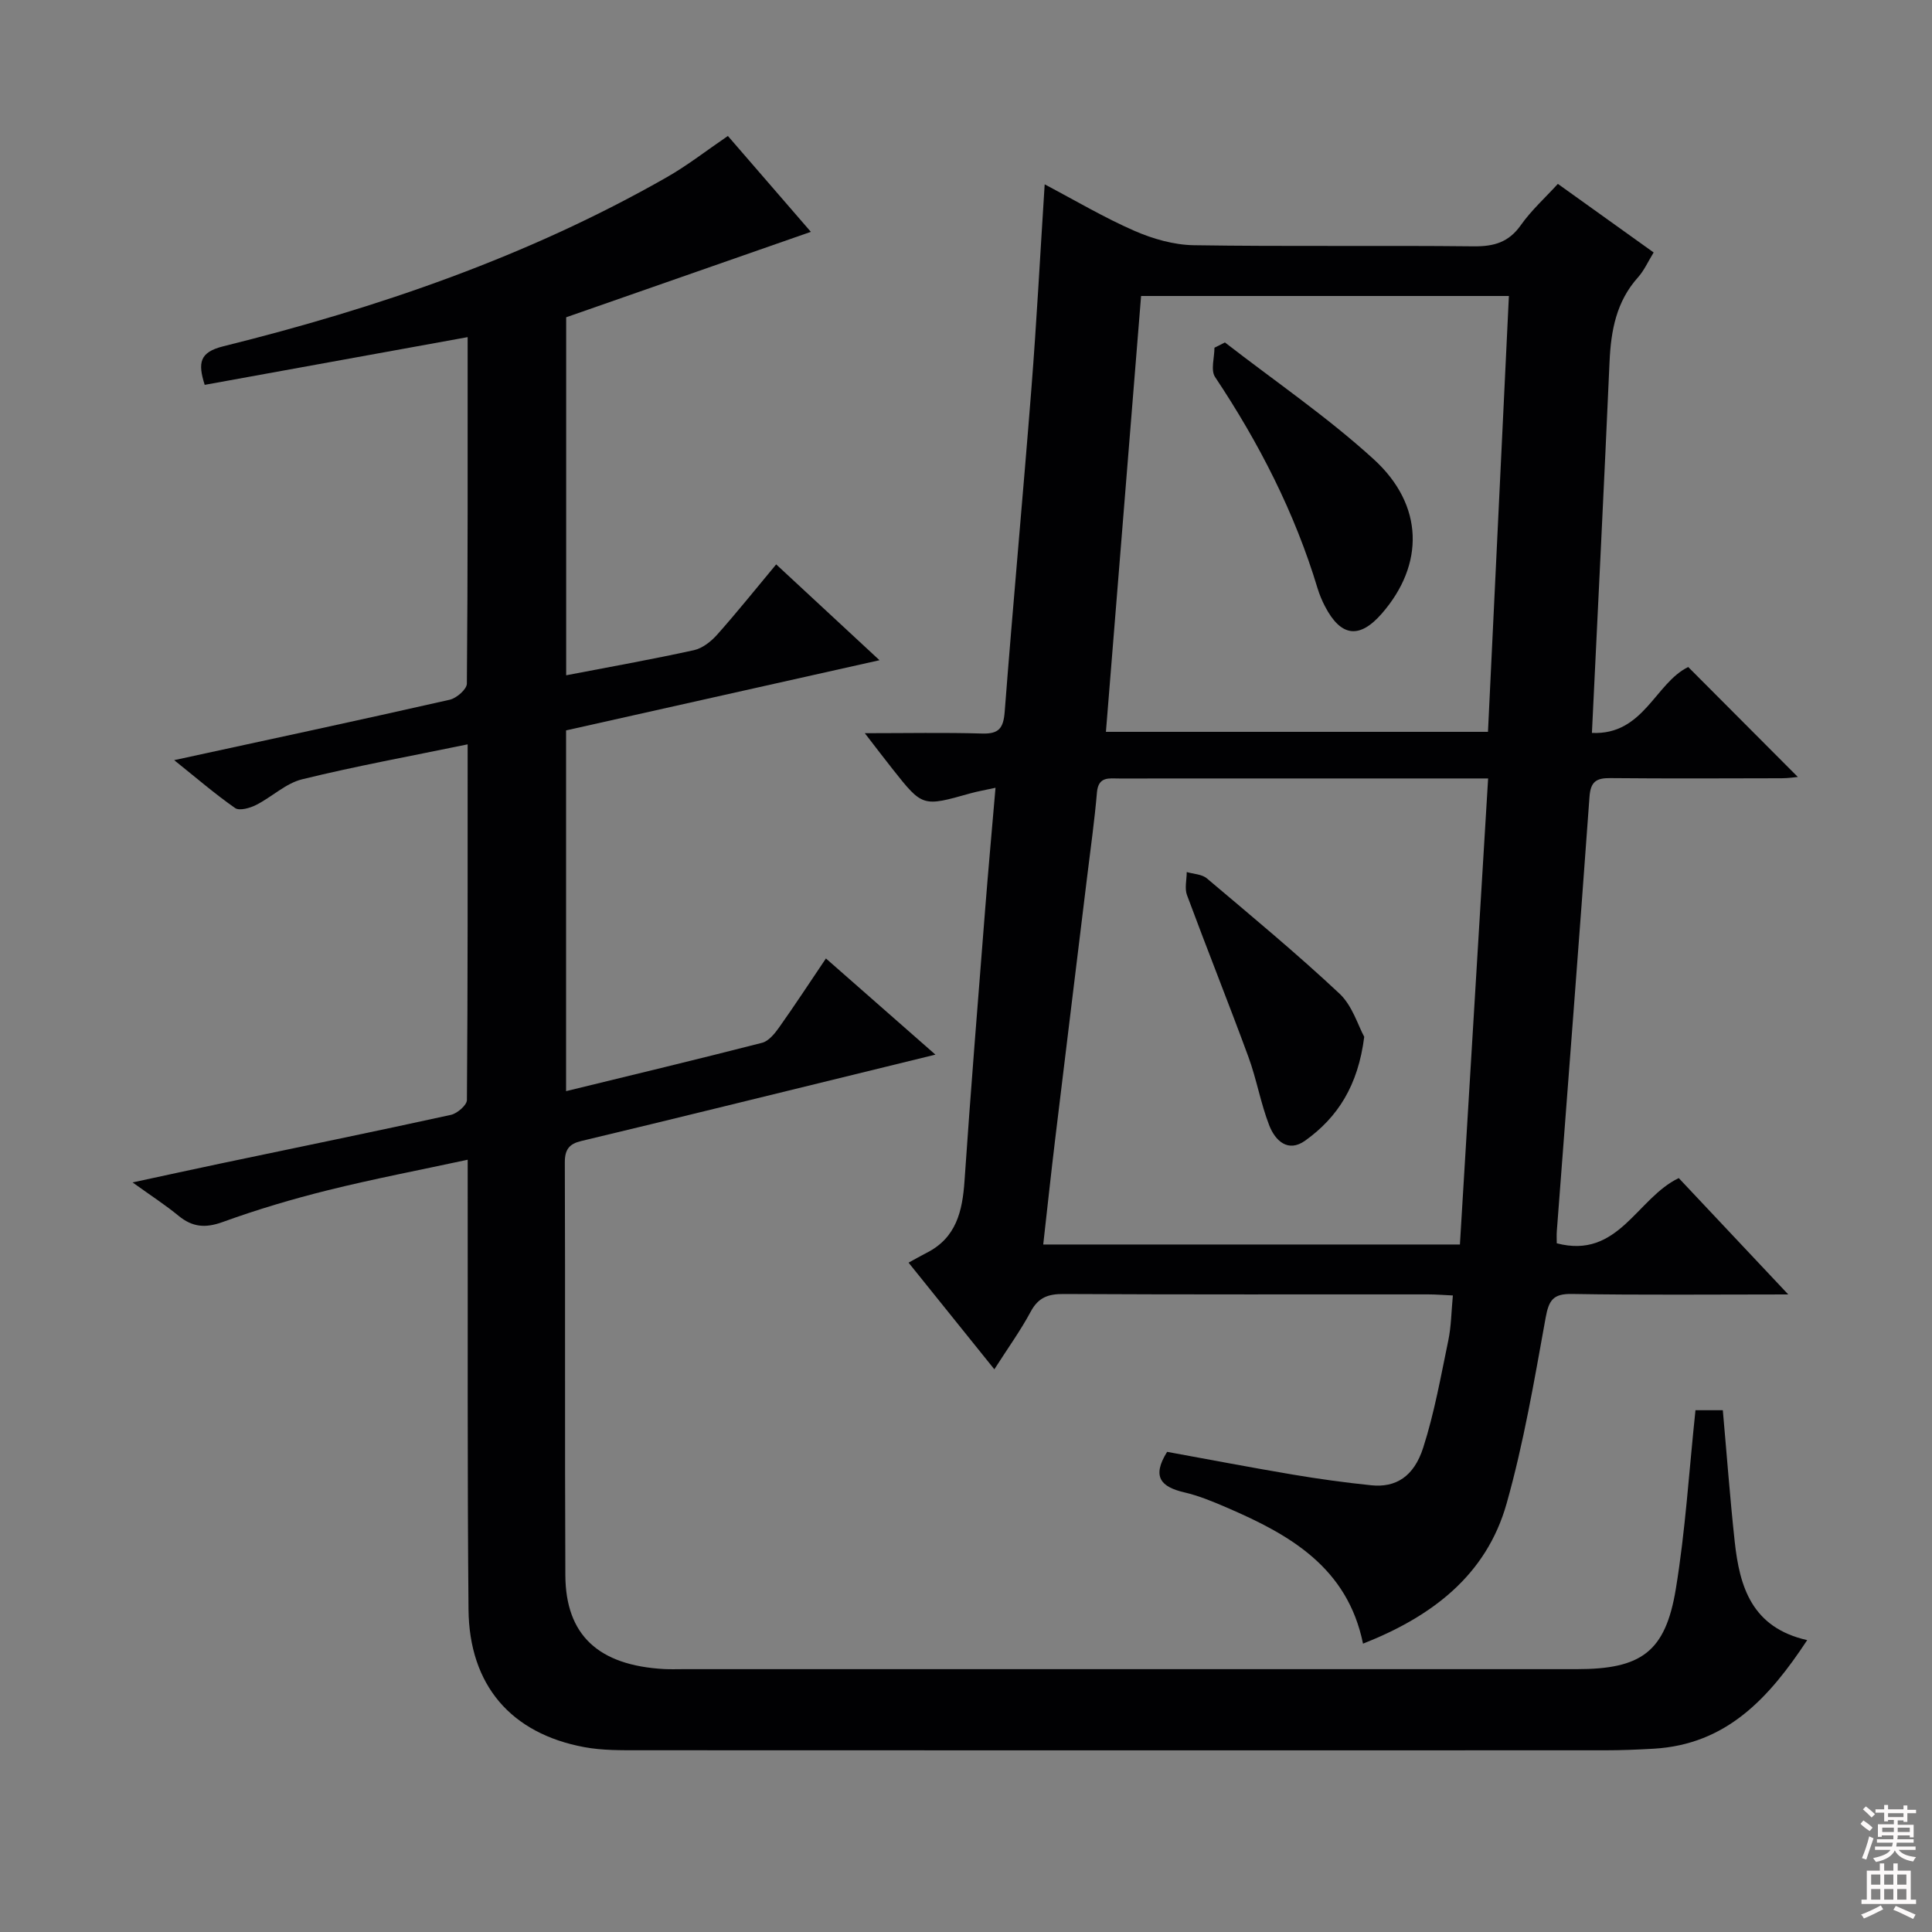 <svg enable-background="new 0 0 400 400" viewBox="0 0 400 400" xmlns="http://www.w3.org/2000/svg"><rect x="0" y="0" width="400" height="400" fill="#808080" stroke="none"/><g fill="#010103"><path d="m370.24 268c-15.84 0-30.31.15-44.78-.1-3.95-.07-4.8 1.34-5.46 4.97-2.33 12.87-4.52 25.84-8.07 38.41-4.19 14.87-15.46 23.4-29.73 29.02-3.23-15.78-15.13-22.54-28.13-28.14-2.89-1.25-5.85-2.48-8.9-3.19-4.75-1.11-6.79-3.18-3.53-8.38 8.46 1.54 17.2 3.22 25.98 4.7 5.39.91 10.83 1.66 16.27 2.22 5.05.52 8.83-1.74 10.77-7.79 2.32-7.22 3.65-14.77 5.2-22.22.6-2.89.62-5.89.94-9.29-1.88-.08-3.5-.22-5.12-.22-25.16-.01-50.32.05-75.47-.08-3.19-.02-5.23.7-6.81 3.65-2.11 3.93-4.74 7.57-7.53 11.94-5.79-7.19-11.24-13.98-17.76-22.08 1.18-.65 2.46-1.38 3.77-2.05 6.11-3.11 7.38-8.61 7.81-14.84 1.28-18.74 2.8-37.46 4.27-56.19.65-8.26 1.4-16.51 2.15-25.24-2.15.47-3.73.74-5.26 1.17-9.85 2.78-9.85 2.79-16.04-5.03-1.72-2.17-3.39-4.37-5.76-7.44 8.77 0 16.53-.16 24.27.07 3.48.11 4.42-1.09 4.69-4.49 1.72-22.36 3.79-44.69 5.54-67.05 1.08-13.75 1.8-27.54 2.74-42.16 6.38 3.36 12.32 6.89 18.6 9.63 3.81 1.66 8.13 2.9 12.25 2.97 19.32.3 38.65.02 57.98.23 4.18.04 7.23-.82 9.74-4.37 2.18-3.09 5.06-5.69 7.68-8.56 6.56 4.7 13.04 9.34 19.83 14.2-1.16 1.88-1.96 3.72-3.23 5.14-4.5 5.01-5.61 11.02-5.9 17.47-1.12 25.38-2.4 50.75-3.65 76.86 10.69.52 13.13-10.36 19.94-13.64 7.59 7.62 15.17 15.22 22.69 22.76-.61.05-1.97.27-3.34.27-11.83.03-23.66.08-35.49-.03-2.87-.03-4.07.71-4.3 3.84-2.16 30-4.49 59.98-6.77 89.98-.06.79-.01 1.59-.01 2.49 12.77 3.36 16.54-9.33 25.26-13.5 7.21 7.67 14.47 15.38 22.67 24.09zm-62.14-106.83c-11.63 0-22.26 0-32.9 0-14.48 0-28.96 0-43.44.01-2.12 0-4.36-.49-4.65 2.89-.49 5.78-1.31 11.54-2.01 17.3-2.2 18.11-4.44 36.22-6.62 54.34-.87 7.2-1.64 14.41-2.49 21.95h86.27c1.93-31.99 3.86-63.9 5.84-96.49zm-.03-9.65c1.45-30.29 2.89-60.23 4.33-90.24-25.65 0-50.72 0-76.15 0-2.43 30.13-4.84 60.01-7.28 90.24z"/><path d="m96.82 154.11c-11.97 2.47-23.21 4.52-34.29 7.24-3.39.84-6.26 3.67-9.51 5.31-1.28.65-3.45 1.26-4.34.64-4.18-2.92-8.06-6.27-12.62-9.92 19.58-4.25 38.35-8.27 57.06-12.51 1.41-.32 3.53-2.17 3.54-3.33.21-23.64.16-47.28.16-71.74-18.43 3.34-36.4 6.6-54.44 9.88-1.45-4.58-1.07-6.76 3.84-7.98 32-7.95 63.04-18.58 91.82-35 4.32-2.46 8.27-5.56 12.66-8.55 5.72 6.61 11.56 13.35 17.18 19.85-17.01 5.94-33.78 11.8-50.66 17.69v74.12c9-1.73 17.77-3.29 26.46-5.2 1.76-.39 3.54-1.8 4.79-3.2 4.09-4.59 7.93-9.4 12.23-14.56 6.98 6.48 13.77 12.77 21.39 19.84-22.12 4.95-43.43 9.72-64.89 14.53v74.69c13.69-3.34 27.16-6.57 40.58-10.01 1.36-.35 2.61-1.89 3.51-3.16 3.25-4.58 6.32-9.28 9.71-14.3 7.58 6.66 14.74 12.94 22.67 19.91-15.33 3.76-29.59 7.26-43.85 10.74-9.83 2.4-19.66 4.81-29.5 7.15-2.44.58-3.39 1.73-3.38 4.42.11 28.49-.02 56.99.11 85.48.06 12.4 6.85 18.66 20.44 19.42 1.33.07 2.67.02 4 .02h184.96c13.34 0 18.36-3.54 20.51-16.6 1.99-12.08 2.73-24.36 4.07-37.01h5.66c.81 9.05 1.48 18.13 2.46 27.17 1.01 9.34 3.5 17.83 15.01 20.43-7.89 11.97-16.68 21.6-31.77 22.48-3.32.19-6.66.33-9.99.33-66.65.02-133.3.02-199.96-.01-3.82 0-7.72.05-11.45-.64-15.22-2.82-23.85-12.86-23.99-28.53-.26-28.82-.13-57.65-.17-86.48 0-1.98 0-3.96 0-6.61-9.98 2.15-19.5 3.97-28.89 6.3-7.38 1.83-14.7 4.01-21.85 6.6-3.59 1.3-6.25 1.06-9.12-1.29-2.67-2.2-5.59-4.09-9.52-6.91 6.81-1.47 12.5-2.71 18.19-3.91 15.91-3.34 31.84-6.6 47.72-10.08 1.31-.29 3.3-2.01 3.31-3.07.19-24.28.15-48.59.15-73.64z"/><path d="m282.45 214.66c-1.27 10.07-5.47 16.66-12.22 21.49-3.59 2.57-6.22-.02-7.44-3.13-1.79-4.61-2.62-9.58-4.33-14.23-4.12-11.2-8.56-22.29-12.71-33.48-.52-1.4-.05-3.16-.05-4.76 1.41.41 3.14.44 4.17 1.31 9.27 7.83 18.62 15.58 27.46 23.86 2.68 2.52 3.85 6.64 5.12 8.94z"/><path d="m253.61 70.9c10.32 8.01 21.18 15.41 30.8 24.18 10.44 9.52 10.5 21.82 1.69 31.94-4.63 5.32-8.49 4.85-11.78-1.49-.61-1.17-1.13-2.42-1.52-3.68-4.74-15.74-12.14-30.15-21.23-43.79-.95-1.42-.13-4.02-.13-6.07.73-.37 1.45-.73 2.17-1.09z"/></g><path d="m385.2 377.6.6-.7c.6.4 1.3.9 1.9 1.5l-.6.7c-.8-.5-1.4-1-1.9-1.5zm.3 7.1c.6-1.4 1.1-2.9 1.5-4.5.3.1.6.3.9.4-.5 1.4-1 2.9-1.5 4.4zm.2-10.1.6-.6c.7.5 1.3 1.1 1.9 1.6l-.7.7c-.6-.6-1.2-1.2-1.8-1.7zm8.4-.8h.8v.9h1.8v.7h-1.8v1.8h-.8v-.3h-1.2v.9h3.3v2.6h-.8v-.4h-2.5c0 .3 0 .6-.1.8h3.4v.7h-3.5c0 .3-.1.6-.1.8h4v.7h-3.5c.7.9 1.9 1.3 3.6 1.5-.2.2-.4.5-.6.9-1.9-.3-3.2-1.1-3.8-2.3-.5 1.1-1.8 2-3.9 2.4-.2-.3-.4-.5-.6-.8 1.9-.4 3.1-.9 3.6-1.7h-3.2v-.7h3.5c.1-.2.1-.5.2-.8h-3.3v-.7h3.4c0-.2 0-.5 0-.8h-2.4v.3h-.8v-2.6h3.3v-.9h-1.2v.3h-.8v-1.8h-1.8v-.7h1.8v-.9h.8v.9h3.2zm-4.4 5.5h2.4c0-.3 0-.6 0-.9h-2.4zm1.2-3.1h3.2v-.8h-3.2zm4.4 2.2h-2.4v.9h2.5v-.9z" fill="#fcfafa"/><path d="m389.2 385.8h.9v1.5h1.9v-1.5h.9v1.5h2.7v6h1.1v.9h-11.3v-.9h1.1v-6h2.7zm.2 8.7.5.8c-1.2.6-2.5 1.3-4 1.9-.2-.3-.3-.6-.6-.8 1.6-.6 3-1.3 4.1-1.9zm-2-4.3h1.9v-2.1h-1.9zm0 3.1h1.9v-2.2h-1.9zm2.7-3.1h1.9v-2.1h-1.9zm0 3.1h1.9v-2.2h-1.9zm2.4 1.3c1.4.6 2.7 1.2 4.1 1.8l-.5.9c-1.5-.7-2.8-1.4-4.1-1.9zm2.2-6.5h-1.9v2.1h1.9zm-1.9 5.2h1.9v-2.2h-1.9z" fill="#fcfafa"/></svg>